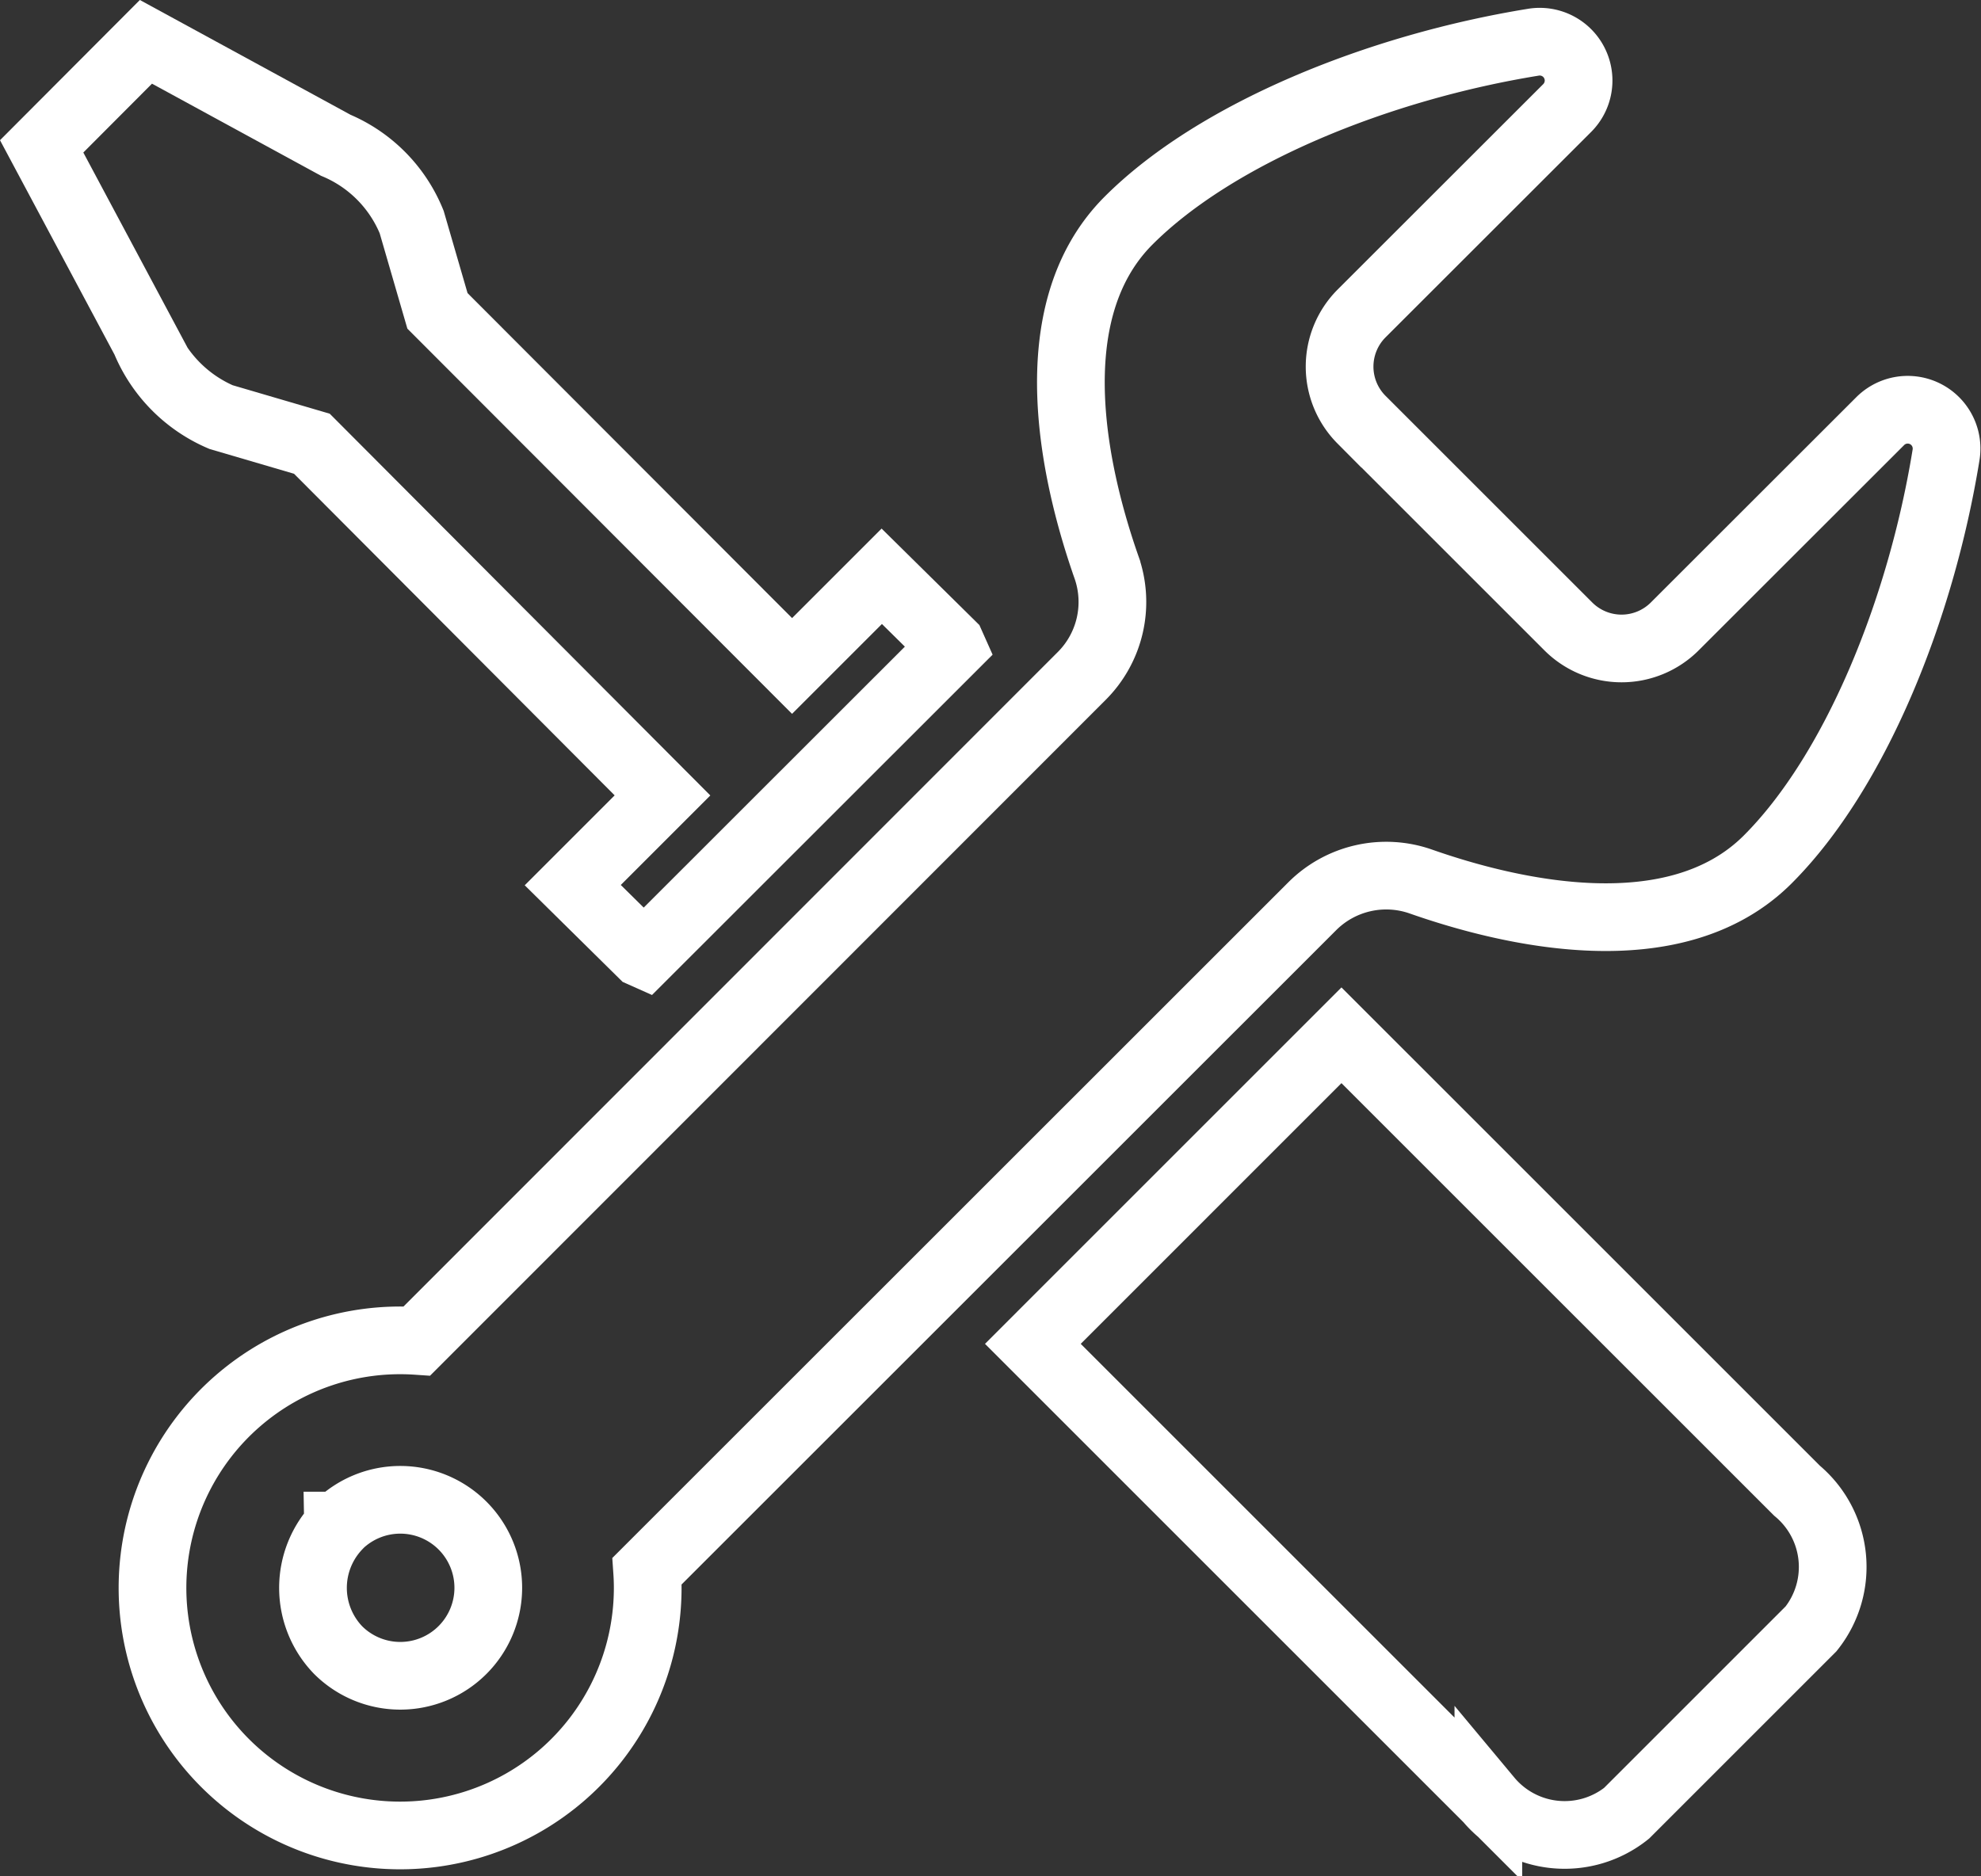 <svg height="55.439" viewBox="0 0 58.525 55.439" width="58.525" xmlns="http://www.w3.org/2000/svg"><rect x="0" y="0" width="58.525" height="55.439" fill="#333333" stroke="none"/><g fill="none" stroke="#fff" stroke-width="2" transform="translate(-610.633 -4209.882)"><path d="m617.164 4222.207 2.683.787 10.358 10.392-2.621 2.621-.017.017-.013.013 2.047 2.02.074.033 9.089-9.084-.033-.074-2.048-2.021-2.65 2.65-10.476-10.493-.762-2.625a4.161 4.161 0 0 0 -2.244-2.269l-5.607-3.056-3.08 3.089 3.056 5.724a4.228 4.228 0 0 0 2.244 2.276z"/><path d="m650.306 4240.516-.029-.029-.013-.013-9.117 9.118 13.457 13.457a2.934 2.934 0 0 0 4.083.414l5.449-5.449a2.934 2.934 0 0 0 -.414-4.083z"/><path d="m649.4 4236.662a3.092 3.092 0 0 1 3.213-.73c2.616.918 7.5 2.087 10.243-.653 2.582-2.582 4.524-7.362 5.269-11.951a1.148 1.148 0 0 0 -1.946-1l-6.074 6.07a2.223 2.223 0 0 1 -3.133 0l-6.117-6.116a2.223 2.223 0 0 1 0-3.134l6.076-6.072a1.148 1.148 0 0 0 -1-1.946c-4.59.745-9.373 2.687-11.956 5.27-2.74 2.74-1.57 7.627-.653 10.243a3.093 3.093 0 0 1 -.731 3.213l-19.64 19.65a7.315 7.315 0 1 0 6.8 7.8 7.188 7.188 0 0 0 0-1zm-28.78 18.3a2.6 2.6 0 1 1 0 3.677 2.647 2.647 0 0 1 0-3.672z"/></g></svg>